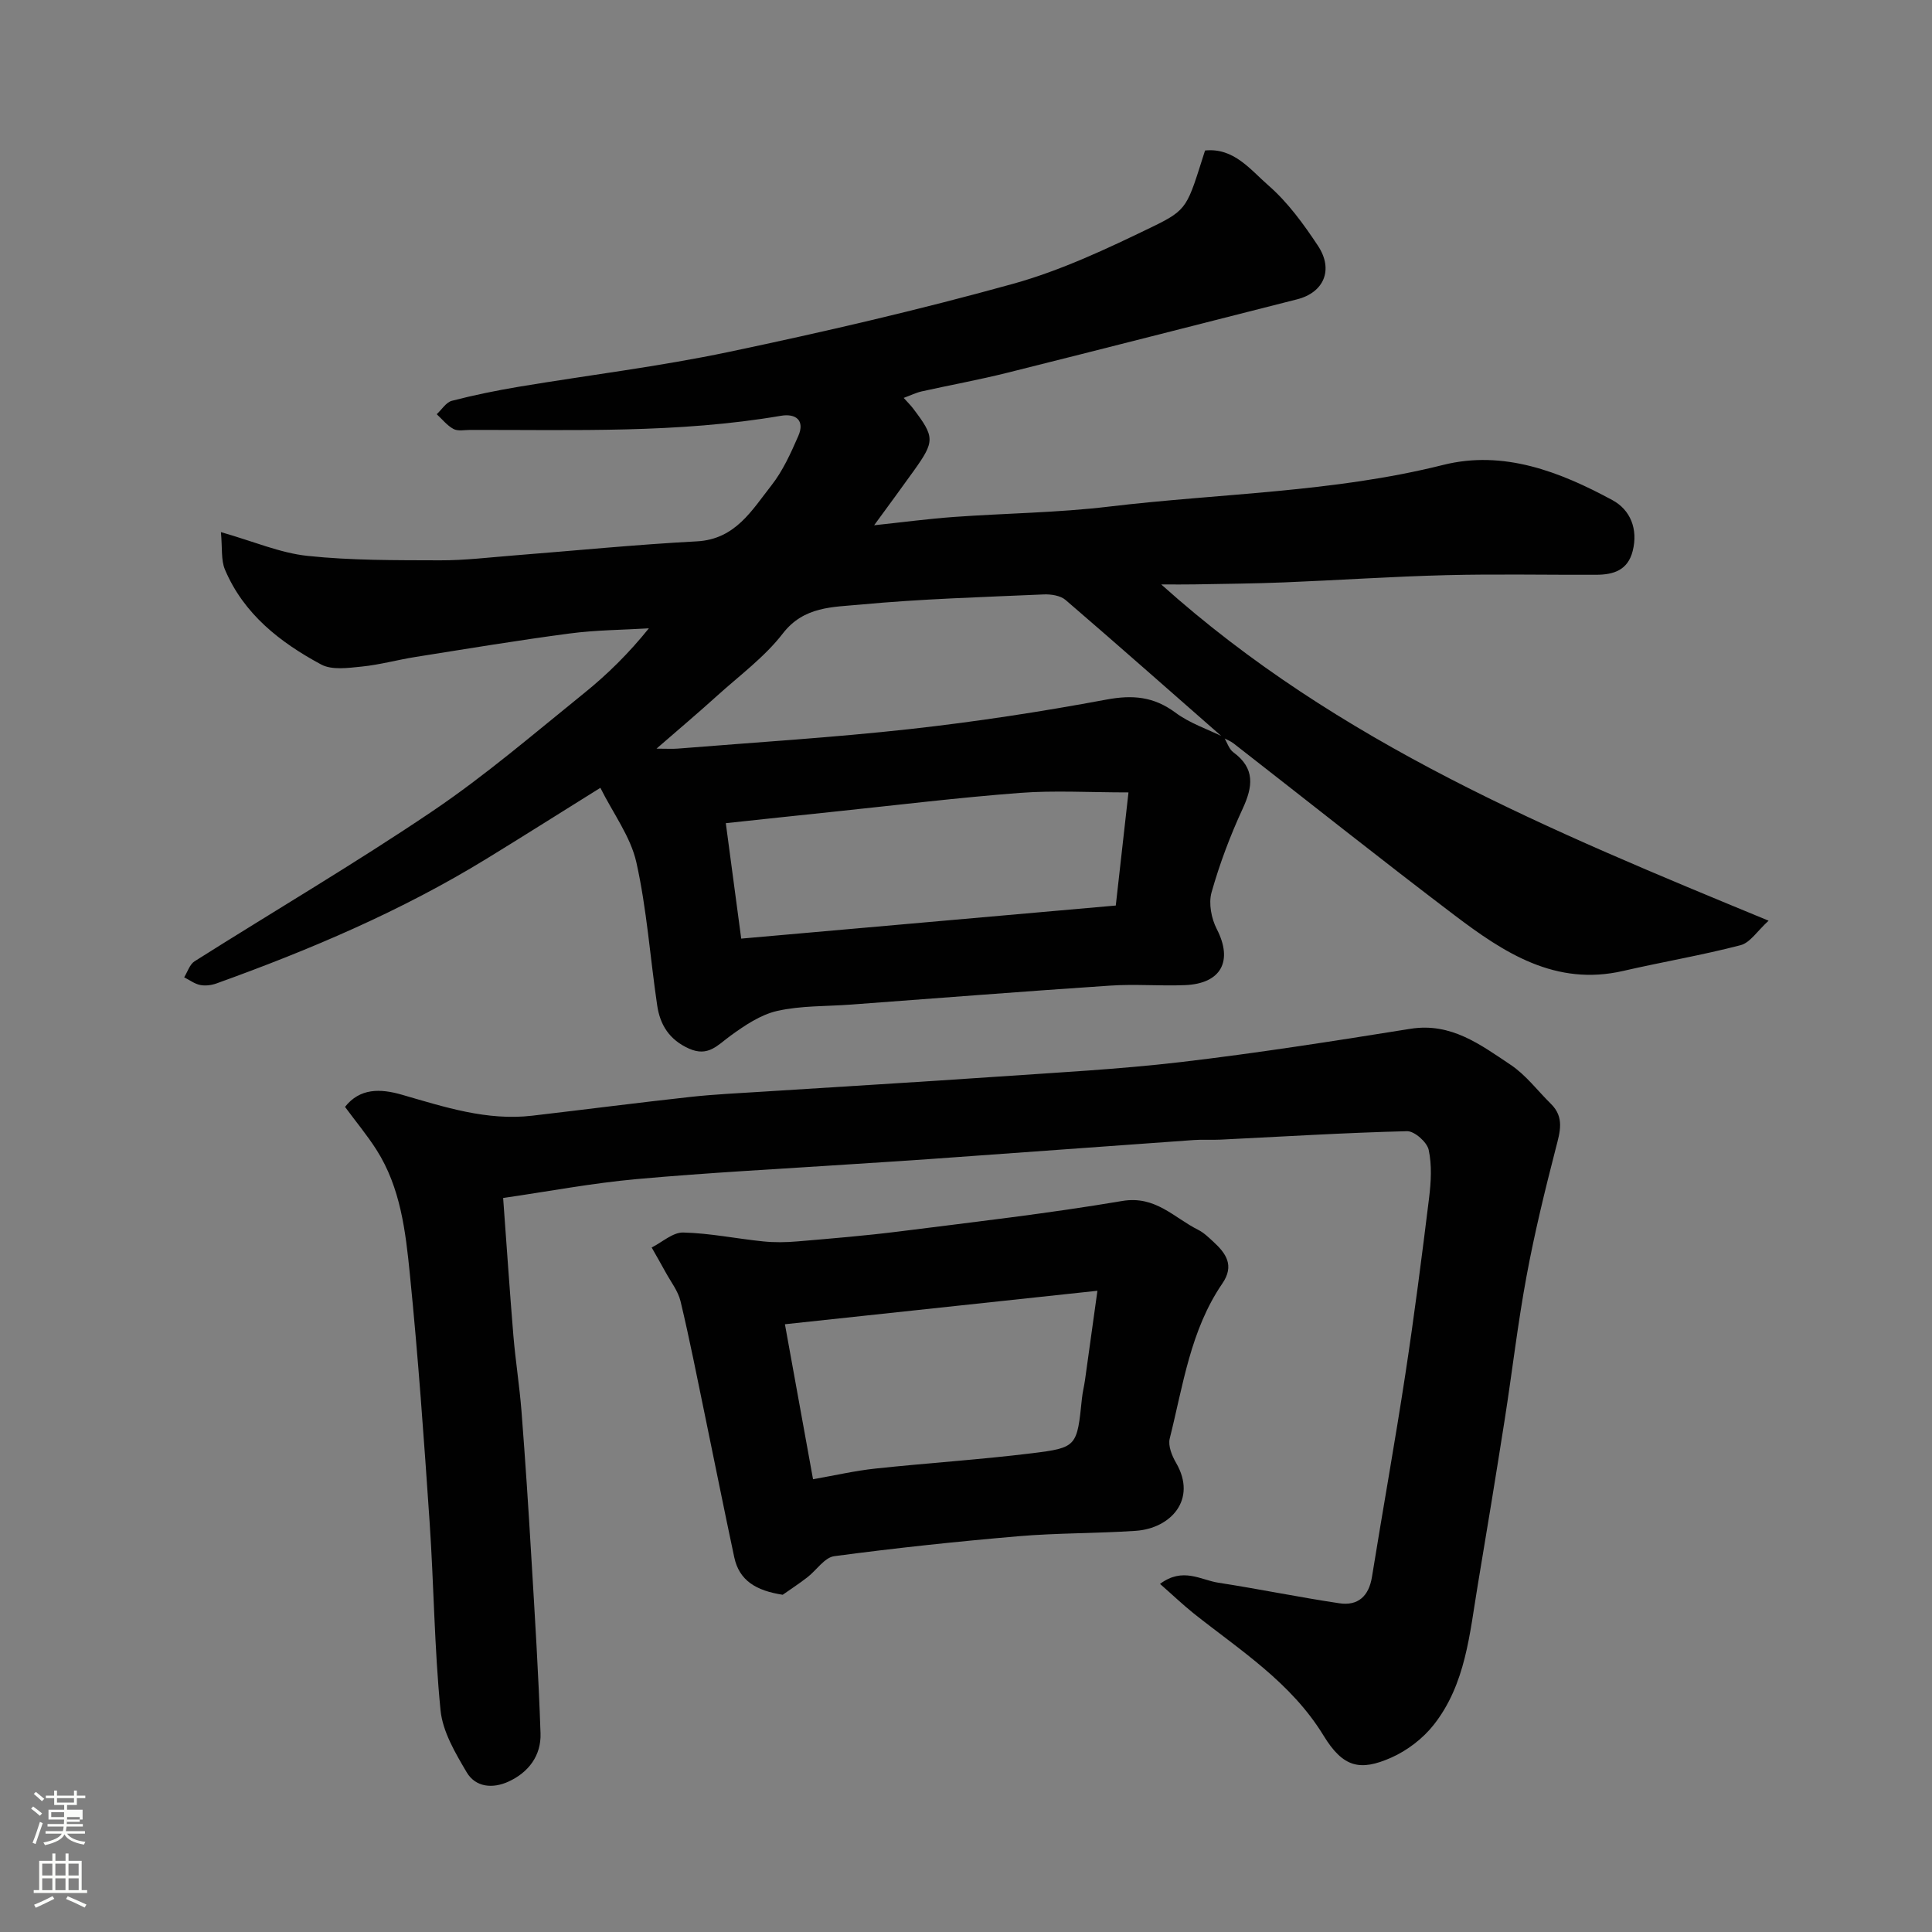 <svg enable-background="new 0 0 400 400" viewBox="0 0 400 400" xmlns="http://www.w3.org/2000/svg"><rect x="0" y="0" width="400" height="400" fill="#808080" stroke="none"/><path d="m6.44 374.46.42-.45c.65.47 1.27.95 1.85 1.44l-.45.49c-.65-.56-1.25-1.06-1.82-1.48m.93 7.33-.63-.26c.55-1.36 1.05-2.8 1.52-4.33.19.1.38.19.59.27-.46 1.29-.95 2.73-1.48 4.32m-.38-10.38.44-.42c.43.34 1.01.82 1.74 1.44l-.49.49c-.53-.51-1.09-1.01-1.69-1.51m2.5.35h1.72v-1.04h.59v1.04h3.52v-1.04h.59v1.04h1.75v.53h-1.75v1.42h-2.03v.97h3.22v2.03h-3.24c0 .35-.01.66-.03.93h3.32v.53h-3.37c-.03.27-.08.58-.15.94h3.96v.53h-3.71c.67.92 1.93 1.48 3.79 1.68-.13.24-.23.44-.29.59-2.13-.38-3.48-1.08-4.04-2.12-.43.97-1.77 1.72-4.03 2.23-.09-.19-.2-.37-.33-.55 2.1-.42 3.37-1.03 3.81-1.83h-3.36v-.53h3.58c.08-.29.13-.61.16-.94h-3.33v-.53h3.39c.02-.27.04-.58.04-.93h-3.23v-2.03h3.25v-.97h-2.07v-1.42h-1.73zm1.12 3.44v1h2.65c.01-.3.02-.44.01-.4v-.25-.35zm1.19-2h3.52v-.91h-3.52zm4.71 3h-2.63v.59c0 .15-.01.28-.01.4h2.64v-1.99z" fill="#fbfcfa"/><path d="m13.56 383.74h.63v1.52h2.72v6.07h1.13v.6h-11.06v-.6h1.13v-6.07h2.73v-1.52h.63v1.52h2.1v-1.52zm-2.69 8.83.38.56c-1.24.63-2.53 1.25-3.85 1.85-.1-.21-.21-.42-.34-.63 1.36-.55 2.63-1.15 3.81-1.78m-2.13-4.27h2.1v-2.45h-2.1zm0 3.04h2.1v-2.46h-2.1zm2.72-3.04h2.1v-2.45h-2.1zm0 3.04h2.1v-2.46h-2.1zm6.07 3.6c-1.41-.71-2.7-1.3-3.86-1.78l.35-.56c1.45.62 2.75 1.19 3.88 1.72zm-1.25-9.09h-2.1v2.45h2.1zm-2.09 5.49h2.1v-2.46h-2.1z" fill="#fbfcfa"/><g fill="#010101"><path d="m253.42 152.64c.63 1.06 1.02 2.44 1.93 3.11 4.54 3.34 4.06 7.08 1.93 11.69-2.58 5.58-4.77 11.4-6.44 17.31-.65 2.29-.04 5.43 1.09 7.62 3.37 6.55.96 11.28-6.58 11.59-5.16.21-10.35-.25-15.49.1-17.91 1.19-35.8 2.61-53.7 3.93-5.1.38-10.31.2-15.24 1.31-3.45.78-6.73 3-9.68 5.14-2.67 1.94-4.61 4.43-8.57 2.67-4.09-1.82-6.02-4.92-6.61-8.98-1.46-9.87-2.14-19.9-4.31-29.6-1.19-5.3-4.77-10.06-7.45-15.42-8.68 5.41-16.1 10.11-23.59 14.7-17.6 10.79-36.49 18.82-55.86 25.79-1.05.38-2.33.55-3.41.33-1.16-.23-2.21-1.04-3.31-1.59.7-1.12 1.14-2.67 2.15-3.31 16.41-10.38 33.17-20.22 49.25-31.08 10.96-7.4 21.06-16.09 31.37-24.41 4.84-3.9 9.29-8.29 13.44-13.45-5.48.33-11 .35-16.43 1.07-10.69 1.41-21.33 3.18-31.97 4.87-3.7.59-7.35 1.61-11.07 1.98-2.79.28-6.15.77-8.39-.44-8.47-4.56-16.01-10.42-19.91-19.65-.83-1.97-.52-4.42-.83-7.75 6.76 1.92 12.25 4.32 17.94 4.92 9.07.96 18.26.89 27.41.92 5.1.02 10.2-.61 15.3-1.01 12.63-.99 25.25-2.25 37.9-2.92 7.98-.43 11.38-6.45 15.43-11.59 2.36-3.01 4-6.66 5.55-10.2 1.44-3.28-.54-4.72-3.55-4.21-21.35 3.65-42.88 2.89-64.38 2.93-1.16 0-2.52.3-3.44-.19-1.33-.71-2.33-2.01-3.48-3.06 1.04-.96 1.93-2.46 3.14-2.78 4.55-1.18 9.17-2.12 13.81-2.9 14.5-2.42 29.12-4.19 43.49-7.21 19.74-4.15 39.42-8.71 58.85-14.1 9.94-2.76 19.48-7.26 28.81-11.78 7.51-3.64 7.24-4.17 10.97-15.83 5.97-.63 9.43 4.02 13.12 7.23 4.02 3.5 7.3 8.02 10.27 12.51 3.28 4.97 1.19 9.67-4.32 11.07-20.02 5.08-40.03 10.21-60.07 15.22-5.84 1.46-11.77 2.53-17.64 3.84-1.18.26-2.29.82-3.75 1.35.82.92 1.41 1.49 1.9 2.13 4.55 5.98 4.58 6.81.22 12.92-2.64 3.7-5.35 7.36-8.24 11.32 5.84-.62 11.16-1.33 16.51-1.72 10.69-.77 21.46-.87 32.09-2.14 23.07-2.76 46.44-2.92 69.2-8.63 12.51-3.14 24.18 1.4 35.06 7.29 3.68 1.99 5.35 5.95 4.19 10.53-1.01 3.99-3.97 4.9-7.49 4.92-10.36.04-20.72-.18-31.07.08-11.23.28-22.45 1.05-33.68 1.5-6.14.25-12.28.29-18.42.41-2.05.04-4.11.01-6.95.01 36.72 32.95 80.47 50.93 125.75 69.62-2.32 2.1-3.81 4.55-5.8 5.07-8.02 2.09-16.23 3.47-24.31 5.33-14 3.23-24.66-3.76-34.89-11.51-15.39-11.67-30.5-23.71-45.74-35.57-.63-.49-1.41-.8-2.13-1.17-10.88-9.53-21.71-19.12-32.68-28.55-1.07-.92-3.03-1.22-4.54-1.15-12.68.56-25.39.92-38.02 2.11-5.59.53-11.62.32-15.98 5.97-3.78 4.9-8.99 8.72-13.64 12.93-3.9 3.53-7.92 6.92-12.52 10.92 2.11 0 3.27.08 4.42-.01 16.04-1.3 32.12-2.28 48.11-4.05 13.61-1.51 27.17-3.59 40.63-6.1 5.43-1.01 9.77-.63 14.25 2.68 2.96 2.22 6.69 3.45 10.09 5.12zm-19.78 11.42c-8.19 0-15.36-.44-22.45.1-12.74.97-25.43 2.52-38.14 3.85-7.62.79-15.24 1.62-22.78 2.42 1.06 7.9 2.09 15.62 3.19 23.9 25.99-2.3 51.71-4.57 77.55-6.85.93-8.28 1.73-15.42 2.63-23.42z"/><path d="m240.17 327.93c4.72-3.53 8.42-.81 12.06-.25 8.38 1.29 16.69 3.01 25.07 4.26 3.86.58 6.11-1.48 6.75-5.46 2.26-14.01 4.78-27.98 6.92-42.01 1.85-12.13 3.41-24.31 4.91-36.48.4-3.28.6-6.77-.09-9.94-.35-1.59-2.94-3.88-4.47-3.85-12.88.32-25.74 1.12-38.61 1.75-1.83.09-3.67-.05-5.5.08-18.24 1.3-36.47 2.63-54.71 3.94-5.26.38-10.53.69-15.8 1.04-14.97 1-29.96 1.76-44.89 3.11-9.23.83-18.37 2.57-27.64 3.91.73 9.87 1.35 19.19 2.12 28.5.44 5.23 1.27 10.42 1.68 15.65.78 10.03 1.44 20.06 2.03 30.1.73 12.2 1.5 24.39 1.91 36.6.15 4.57-2.45 8.07-6.65 9.99-3.25 1.48-6.79 1.19-8.64-1.94-2.35-3.99-4.97-8.4-5.41-12.83-1.29-12.97-1.38-26.05-2.27-39.07-1.16-17.08-2.37-34.16-4.08-51.2-.89-8.88-1.92-17.93-6.91-25.77-1.93-3.03-4.25-5.81-6.52-8.89 3.07-3.9 7.29-3.82 11.78-2.52 8.83 2.55 17.6 5.44 27 4.34 10.9-1.27 21.79-2.68 32.7-3.88 5.08-.56 10.19-.78 15.29-1.11 15.8-1.02 31.61-1.94 47.4-3.03 12.97-.9 25.99-1.57 38.89-3.08 15.9-1.87 31.73-4.36 47.54-6.89 8.41-1.34 14.49 3.3 20.69 7.43 3.19 2.12 5.61 5.38 8.39 8.12 2.82 2.78 1.88 5.78 1.02 9.11-2.27 8.8-4.43 17.65-6.08 26.58-1.82 9.8-2.96 19.72-4.5 29.57-1.8 11.45-3.67 22.89-5.59 34.32-1.69 10.1-2.49 20.59-9.15 29.01-2.23 2.82-5.46 5.29-8.75 6.75-6.5 2.88-10 2.04-14.03-4.55-6.73-11.02-17.25-17.64-26.93-25.33-2.27-1.83-4.41-3.87-6.93-6.08z"/><path d="m162.05 330.18c-5.5-.85-9-2.93-10.03-7.76-2.07-9.7-4.01-19.43-6.02-29.15-1.65-7.96-3.21-15.95-5.1-23.85-.51-2.14-2.02-4.04-3.1-6.03-.94-1.72-1.92-3.41-2.88-5.11 2.18-1.09 4.38-3.15 6.53-3.1 5.54.13 11.04 1.28 16.57 1.84 2.34.24 4.73.2 7.07 0 7.03-.6 14.08-1.18 21.08-2.06 15.41-1.95 30.86-3.72 46.17-6.31 6.9-1.17 10.72 3.48 15.74 5.98 1.14.57 2.12 1.53 3.08 2.41 2.66 2.43 4.48 4.95 1.91 8.7-6.61 9.65-8.13 21.11-10.89 32.09-.38 1.5.46 3.58 1.32 5.05 4.41 7.6-1.13 13.57-8.36 14.06-8.08.55-16.21.43-24.27 1.12-12.74 1.09-25.47 2.44-38.14 4.13-2.03.27-3.7 2.94-5.61 4.4-1.82 1.4-3.75 2.66-5.07 3.59zm6.28-23.92c4.62-.81 8.75-1.77 12.93-2.21 10.76-1.15 21.58-1.84 32.32-3.16 9.44-1.16 9.4-1.42 10.42-11.33.13-1.29.46-2.56.64-3.85.81-5.75 1.6-11.49 2.57-18.47-21.93 2.35-43.02 4.61-64.7 6.93 1.98 10.88 3.83 21.12 5.82 32.09z"/></g></svg>